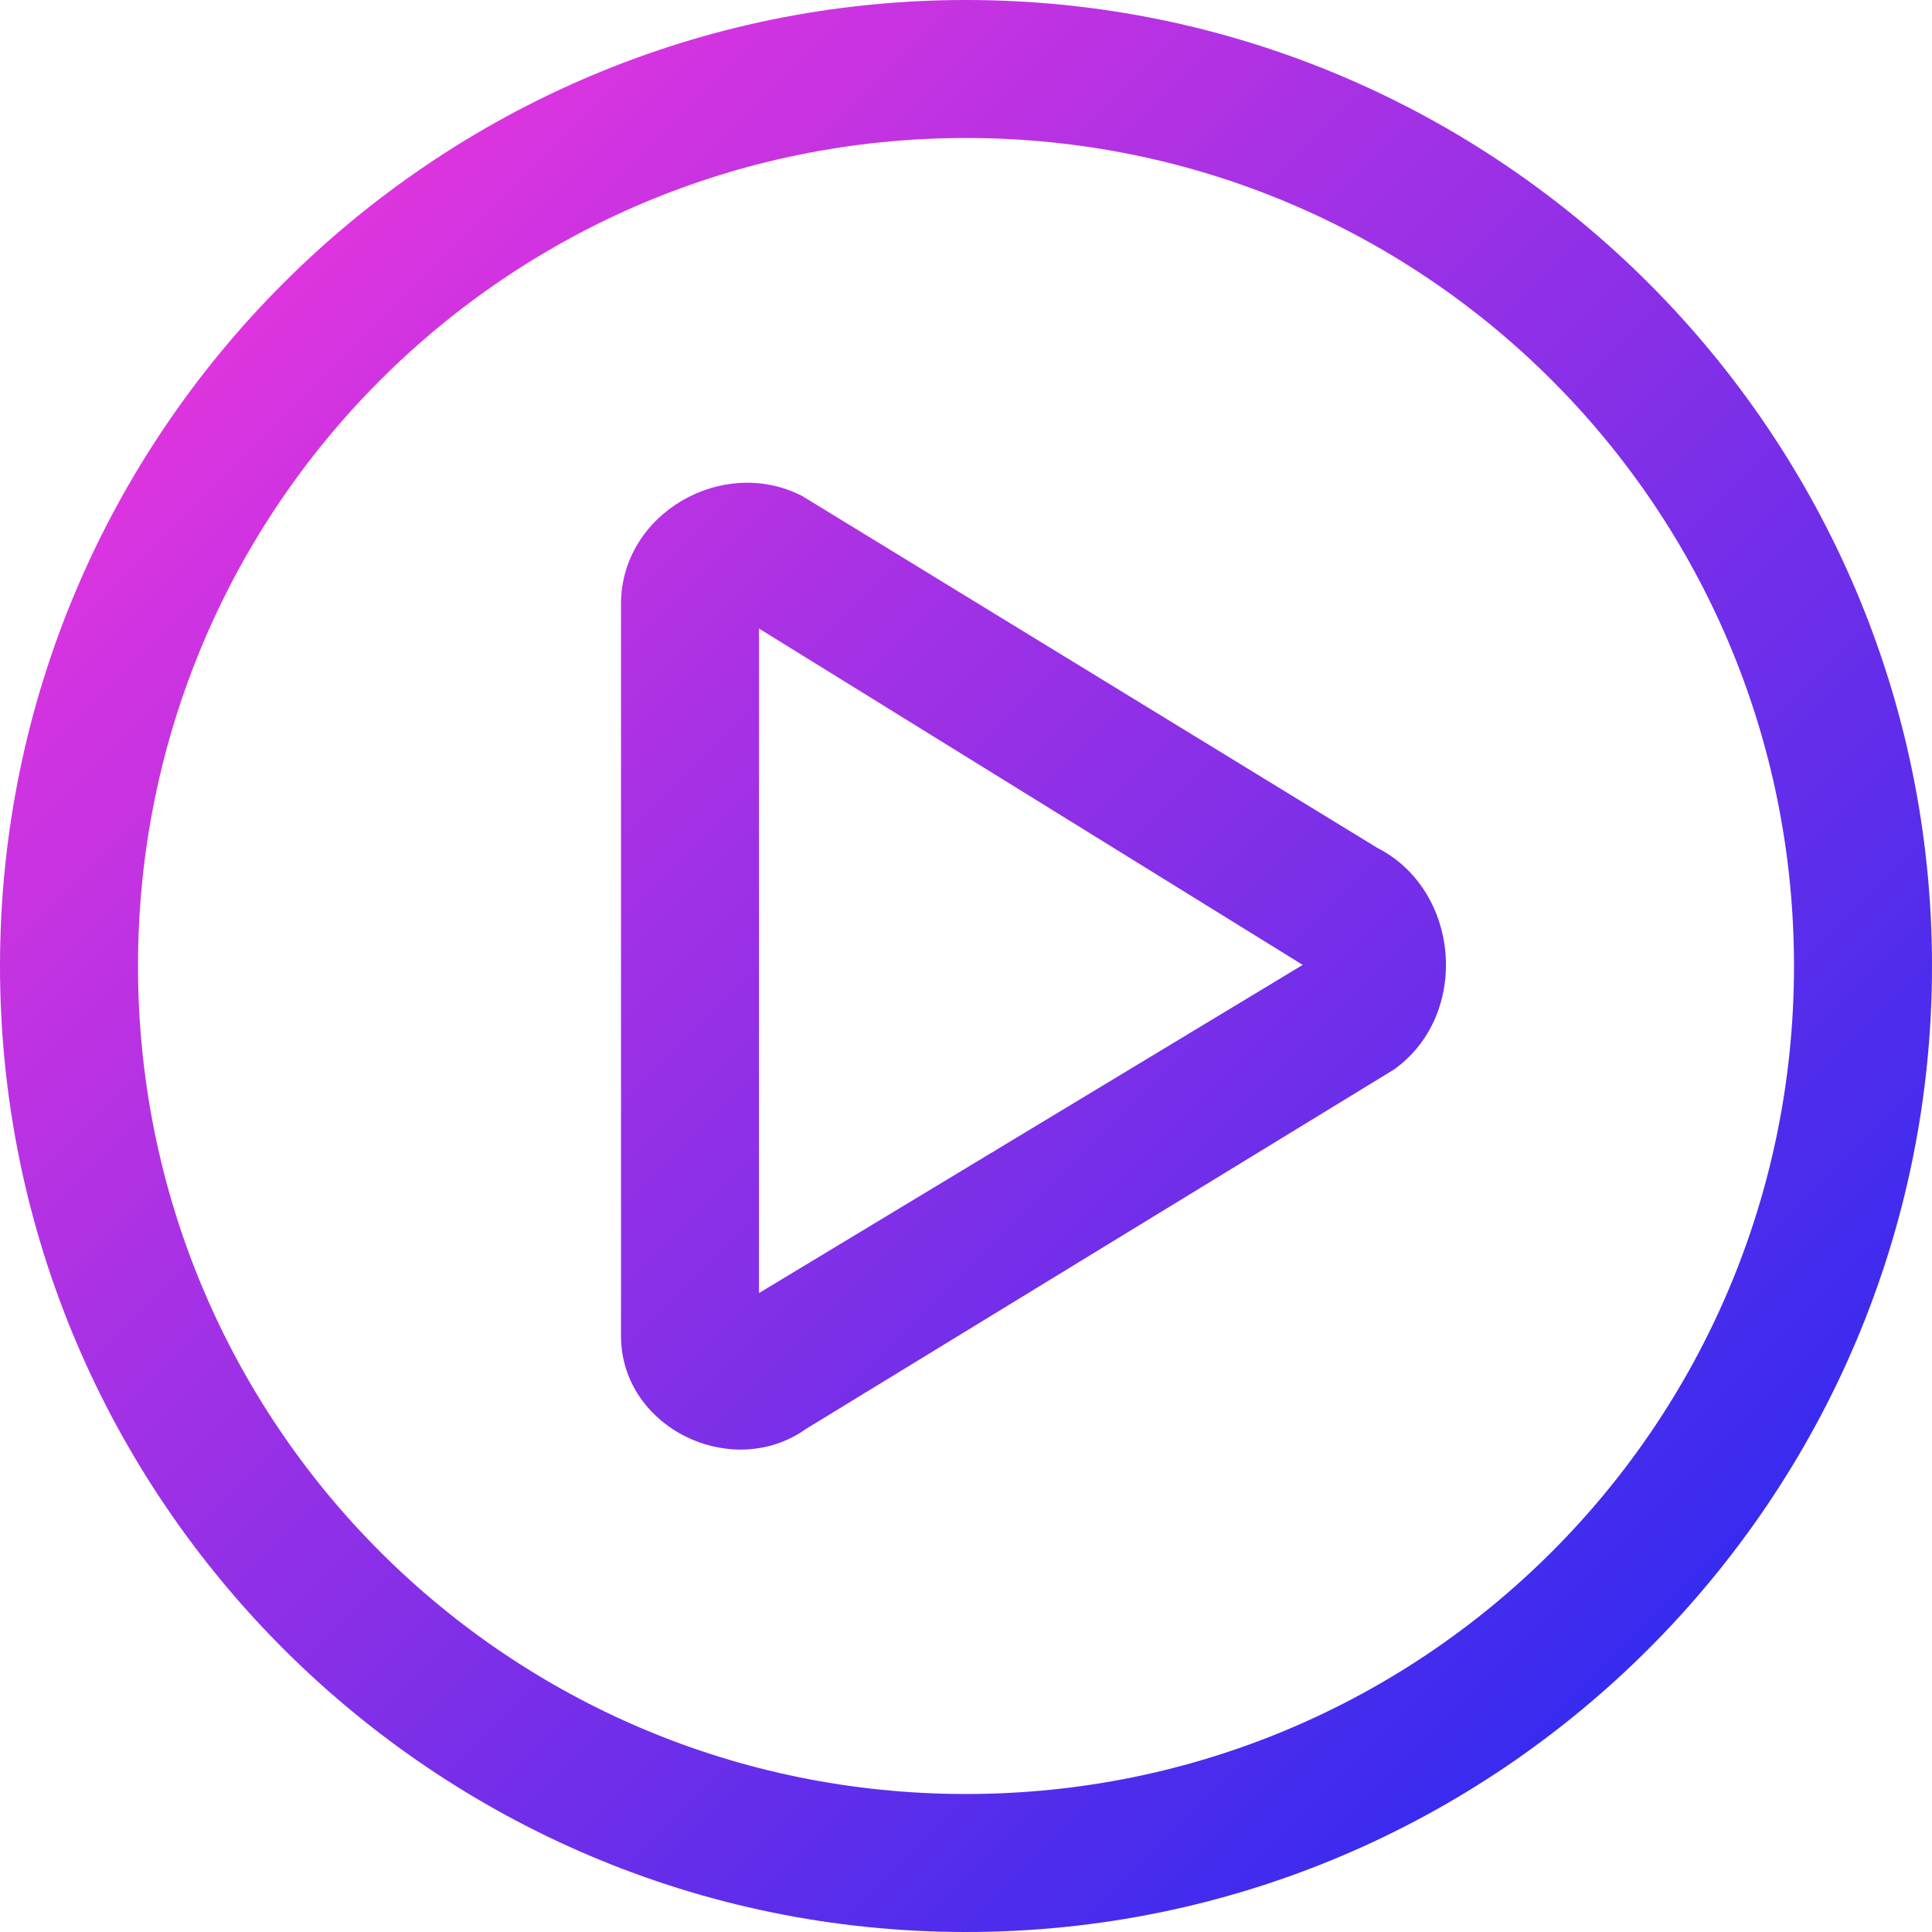 <?xml version="1.0" encoding="UTF-8"?><svg xmlns="http://www.w3.org/2000/svg" xmlns:xlink="http://www.w3.org/1999/xlink" height="21.0" preserveAspectRatio="xMidYMid meet" version="1.0" viewBox="0.5 0.5 21.0 21.0" width="21.0" zoomAndPan="magnify"><defs><clipPath id="a"><path d="M 7 5 L 17 5 L 17 17 L 7 17 Z M 7 5"/></clipPath><clipPath id="b"><path d="M 9.219 5.891 C 8.359 5.449 7.25 6.078 7.25 7.066 L 7.25 15.02 C 7.25 16.023 8.461 16.602 9.262 16.031 L 15.652 12.125 C 16.484 11.531 16.375 10.176 15.469 9.715 Z M 8.75 7.332 L 14.66 10.988 L 8.75 14.555 Z M 8.75 7.332"/></clipPath><clipPath id="c"><path d="M 9.219 5.891 C 8.359 5.449 7.25 6.078 7.25 7.066 L 7.25 15.02 C 7.25 16.023 8.461 16.602 9.262 16.031 L 15.652 12.125 C 16.484 11.531 16.375 10.176 15.469 9.715 Z M 8.75 7.332 L 14.66 10.988 L 8.75 14.555 Z M 8.75 7.332"/></clipPath><clipPath id="e"><path d="M 11 0.5 C 5.211 0.5 0.5 5.211 0.5 11 C 0.5 16.789 5.211 21.5 11 21.5 C 16.789 21.5 21.5 16.789 21.5 11 C 21.5 5.211 16.789 0.5 11 0.5 Z M 11 2 C 15.98 2 20 6.02 20 11 C 20 15.98 15.98 20 11 20 C 6.02 20 2 15.98 2 11 C 2 6.02 6.02 2 11 2 Z M 11 2"/></clipPath><clipPath id="f"><path d="M 11 0.5 C 5.211 0.5 0.5 5.211 0.5 11 C 0.5 16.789 5.211 21.5 11 21.5 C 16.789 21.5 21.5 16.789 21.5 11 C 21.5 5.211 16.789 0.5 11 0.5 Z M 11 2 C 15.98 2 20 6.02 20 11 C 20 15.98 15.98 20 11 20 C 6.02 20 2 15.98 2 11 C 2 6.02 6.02 2 11 2 Z M 11 2"/></clipPath><linearGradient gradientTransform="matrix(.75 0 0 .75 -1 -1)" gradientUnits="userSpaceOnUse" id="d" x1="9.799" x2="23.391" xlink:actuate="onLoad" xlink:show="other" xlink:type="simple" xmlns:xlink="http://www.w3.org/1999/xlink" y1="9.799" y2="23.391"><stop offset="0" stop-color="#be32e2"/><stop offset=".008" stop-color="#be32e2"/><stop offset=".016" stop-color="#bd32e2"/><stop offset=".023" stop-color="#bc32e2"/><stop offset=".031" stop-color="#bb32e2"/><stop offset=".039" stop-color="#ba32e2"/><stop offset=".047" stop-color="#b932e3"/><stop offset=".055" stop-color="#b832e3"/><stop offset=".063" stop-color="#b732e3"/><stop offset=".07" stop-color="#b632e3"/><stop offset=".078" stop-color="#b632e3"/><stop offset=".086" stop-color="#b532e3"/><stop offset=".094" stop-color="#b432e3"/><stop offset=".102" stop-color="#b332e3"/><stop offset=".109" stop-color="#b232e3"/><stop offset=".117" stop-color="#b132e3"/><stop offset=".125" stop-color="#b032e3"/><stop offset=".133" stop-color="#af32e3"/><stop offset=".141" stop-color="#ae32e4"/><stop offset=".148" stop-color="#ae31e4"/><stop offset=".156" stop-color="#ad31e4"/><stop offset=".164" stop-color="#ac31e4"/><stop offset=".172" stop-color="#ab31e4"/><stop offset=".18" stop-color="#aa31e4"/><stop offset=".188" stop-color="#a931e4"/><stop offset=".195" stop-color="#a831e4"/><stop offset=".203" stop-color="#a731e4"/><stop offset=".211" stop-color="#a631e4"/><stop offset=".219" stop-color="#a631e4"/><stop offset=".227" stop-color="#a531e4"/><stop offset=".234" stop-color="#a431e5"/><stop offset=".242" stop-color="#a331e5"/><stop offset=".25" stop-color="#a231e5"/><stop offset=".258" stop-color="#a131e5"/><stop offset=".266" stop-color="#a031e5"/><stop offset=".273" stop-color="#9f31e5"/><stop offset=".281" stop-color="#9e31e5"/><stop offset=".289" stop-color="#9d31e5"/><stop offset=".297" stop-color="#9d31e5"/><stop offset=".305" stop-color="#9c30e5"/><stop offset=".313" stop-color="#9b30e5"/><stop offset=".32" stop-color="#9a30e5"/><stop offset=".328" stop-color="#9930e6"/><stop offset=".336" stop-color="#9830e6"/><stop offset=".344" stop-color="#9730e6"/><stop offset=".352" stop-color="#9630e6"/><stop offset=".359" stop-color="#9530e6"/><stop offset=".367" stop-color="#9530e6"/><stop offset=".375" stop-color="#9430e6"/><stop offset=".383" stop-color="#9330e6"/><stop offset=".391" stop-color="#9230e6"/><stop offset=".398" stop-color="#9130e6"/><stop offset=".406" stop-color="#9030e6"/><stop offset=".414" stop-color="#8f30e7"/><stop offset=".422" stop-color="#8e30e7"/><stop offset=".43" stop-color="#8d30e7"/><stop offset=".438" stop-color="#8d30e7"/><stop offset=".445" stop-color="#8c30e7"/><stop offset=".453" stop-color="#8b30e7"/><stop offset=".453" stop-color="#8a30e7"/><stop offset=".461" stop-color="#8a2fe7"/><stop offset=".469" stop-color="#892fe7"/><stop offset=".477" stop-color="#882fe7"/><stop offset=".484" stop-color="#872fe7"/><stop offset=".492" stop-color="#862fe7"/><stop offset=".5" stop-color="#852fe7"/><stop offset=".508" stop-color="#852fe8"/><stop offset=".516" stop-color="#842fe8"/><stop offset=".523" stop-color="#832fe8"/><stop offset=".531" stop-color="#822fe8"/><stop offset=".539" stop-color="#812fe8"/><stop offset=".547" stop-color="#802fe8"/><stop offset=".547" stop-color="#7f2fe8"/><stop offset=".555" stop-color="#7f2fe8"/><stop offset=".563" stop-color="#7e2fe8"/><stop offset=".57" stop-color="#7d2fe8"/><stop offset=".578" stop-color="#7d2fe8"/><stop offset=".586" stop-color="#7c2fe8"/><stop offset=".594" stop-color="#7b2fe8"/><stop offset=".602" stop-color="#7a2fe9"/><stop offset=".609" stop-color="#792fe9"/><stop offset=".617" stop-color="#782fe9"/><stop offset=".625" stop-color="#772ee9"/><stop offset=".633" stop-color="#762ee9"/><stop offset=".641" stop-color="#752ee9"/><stop offset=".648" stop-color="#752ee9"/><stop offset=".656" stop-color="#742ee9"/><stop offset=".664" stop-color="#732ee9"/><stop offset=".672" stop-color="#722ee9"/><stop offset=".68" stop-color="#712ee9"/><stop offset=".688" stop-color="#702ee9"/><stop offset=".695" stop-color="#6f2eea"/><stop offset=".703" stop-color="#6e2eea"/><stop offset=".711" stop-color="#6d2eea"/><stop offset=".719" stop-color="#6d2eea"/><stop offset=".727" stop-color="#6c2eea"/><stop offset=".734" stop-color="#6b2eea"/><stop offset=".742" stop-color="#6a2eea"/><stop offset=".75" stop-color="#692eea"/><stop offset=".758" stop-color="#682eea"/><stop offset=".766" stop-color="#672eea"/><stop offset=".773" stop-color="#662eea"/><stop offset=".781" stop-color="#652dea"/><stop offset=".789" stop-color="#652deb"/><stop offset=".797" stop-color="#642deb"/><stop offset=".805" stop-color="#632deb"/><stop offset=".813" stop-color="#622deb"/><stop offset=".82" stop-color="#612deb"/><stop offset=".828" stop-color="#602deb"/><stop offset=".836" stop-color="#5f2deb"/><stop offset=".844" stop-color="#5e2deb"/><stop offset=".852" stop-color="#5d2deb"/><stop offset=".859" stop-color="#5c2deb"/><stop offset=".867" stop-color="#5c2deb"/><stop offset=".875" stop-color="#5b2deb"/><stop offset=".883" stop-color="#5a2dec"/><stop offset=".891" stop-color="#592dec"/><stop offset=".898" stop-color="#582dec"/><stop offset=".906" stop-color="#572dec"/><stop offset=".914" stop-color="#562dec"/><stop offset=".922" stop-color="#552dec"/><stop offset=".93" stop-color="#542dec"/><stop offset=".938" stop-color="#542cec"/><stop offset=".945" stop-color="#532cec"/><stop offset=".953" stop-color="#522cec"/><stop offset=".961" stop-color="#512cec"/><stop offset=".969" stop-color="#502cec"/><stop offset=".977" stop-color="#4f2ced"/><stop offset=".984" stop-color="#4e2ced"/><stop offset=".992" stop-color="#4d2ced"/><stop offset="1" stop-color="#4c2ced"/></linearGradient><linearGradient gradientTransform="matrix(.75 0 0 .75 -1 -1)" gradientUnits="userSpaceOnUse" id="g" x1="2" x2="30" xlink:actuate="onLoad" xlink:show="other" xlink:type="simple" xmlns:xlink="http://www.w3.org/1999/xlink" y1="2" y2="30"><stop offset="0" stop-color="#ff36dc"/><stop offset=".004" stop-color="#fe36dc"/><stop offset=".008" stop-color="#fe36dc"/><stop offset=".012" stop-color="#fd36dc"/><stop offset=".016" stop-color="#fc36dc"/><stop offset=".02" stop-color="#fb36dc"/><stop offset=".023" stop-color="#fa36dc"/><stop offset=".027" stop-color="#f936dd"/><stop offset=".031" stop-color="#f836dd"/><stop offset=".035" stop-color="#f736dd"/><stop offset=".039" stop-color="#f636dd"/><stop offset=".043" stop-color="#f535dd"/><stop offset=".047" stop-color="#f435dd"/><stop offset=".051" stop-color="#f335dd"/><stop offset=".055" stop-color="#f335dd"/><stop offset=".059" stop-color="#f235dd"/><stop offset=".063" stop-color="#f135dd"/><stop offset=".066" stop-color="#f035dd"/><stop offset=".07" stop-color="#ef35de"/><stop offset=".074" stop-color="#ee35de"/><stop offset=".078" stop-color="#ed35de"/><stop offset=".082" stop-color="#ec35de"/><stop offset=".086" stop-color="#eb35de"/><stop offset=".09" stop-color="#ea35de"/><stop offset=".094" stop-color="#e935de"/><stop offset=".098" stop-color="#e835de"/><stop offset=".102" stop-color="#e835de"/><stop offset=".105" stop-color="#e735de"/><stop offset=".109" stop-color="#e635de"/><stop offset=".113" stop-color="#e535de"/><stop offset=".117" stop-color="#e434df"/><stop offset=".121" stop-color="#e334df"/><stop offset=".125" stop-color="#e234df"/><stop offset=".129" stop-color="#e134df"/><stop offset=".133" stop-color="#e034df"/><stop offset=".137" stop-color="#df34df"/><stop offset=".141" stop-color="#de34df"/><stop offset=".145" stop-color="#dd34df"/><stop offset=".148" stop-color="#dd34df"/><stop offset=".152" stop-color="#dc34df"/><stop offset=".156" stop-color="#db34df"/><stop offset=".16" stop-color="#da34df"/><stop offset=".164" stop-color="#d934e0"/><stop offset=".168" stop-color="#d834e0"/><stop offset=".172" stop-color="#d734e0"/><stop offset=".176" stop-color="#d634e0"/><stop offset=".18" stop-color="#d534e0"/><stop offset=".184" stop-color="#d434e0"/><stop offset=".188" stop-color="#d334e0"/><stop offset=".191" stop-color="#d234e0"/><stop offset=".195" stop-color="#d233e0"/><stop offset=".199" stop-color="#d133e0"/><stop offset=".203" stop-color="#d033e0"/><stop offset=".207" stop-color="#cf33e1"/><stop offset=".211" stop-color="#ce33e1"/><stop offset=".215" stop-color="#cd33e1"/><stop offset=".219" stop-color="#cc33e1"/><stop offset=".223" stop-color="#cb33e1"/><stop offset=".227" stop-color="#ca33e1"/><stop offset=".23" stop-color="#c933e1"/><stop offset=".234" stop-color="#c833e1"/><stop offset=".238" stop-color="#c733e1"/><stop offset=".242" stop-color="#c733e1"/><stop offset=".246" stop-color="#c633e1"/><stop offset=".25" stop-color="#c533e1"/><stop offset=".254" stop-color="#c433e2"/><stop offset=".258" stop-color="#c333e2"/><stop offset=".262" stop-color="#c233e2"/><stop offset=".266" stop-color="#c133e2"/><stop offset=".27" stop-color="#c033e2"/><stop offset=".273" stop-color="#bf32e2"/><stop offset=".277" stop-color="#be32e2"/><stop offset=".281" stop-color="#bd32e2"/><stop offset=".285" stop-color="#bc32e2"/><stop offset=".289" stop-color="#bc32e2"/><stop offset=".293" stop-color="#bb32e2"/><stop offset=".297" stop-color="#ba32e3"/><stop offset=".301" stop-color="#b932e3"/><stop offset=".305" stop-color="#b832e3"/><stop offset=".309" stop-color="#b732e3"/><stop offset=".313" stop-color="#b632e3"/><stop offset=".316" stop-color="#b532e3"/><stop offset=".32" stop-color="#b432e3"/><stop offset=".324" stop-color="#b332e3"/><stop offset=".328" stop-color="#b232e3"/><stop offset=".332" stop-color="#b132e3"/><stop offset=".336" stop-color="#b132e3"/><stop offset=".34" stop-color="#b032e3"/><stop offset=".344" stop-color="#af32e4"/><stop offset=".348" stop-color="#ae31e4"/><stop offset=".352" stop-color="#ad31e4"/><stop offset=".355" stop-color="#ac31e4"/><stop offset=".359" stop-color="#ab31e4"/><stop offset=".363" stop-color="#aa31e4"/><stop offset=".367" stop-color="#a931e4"/><stop offset=".371" stop-color="#a831e4"/><stop offset=".375" stop-color="#a731e4"/><stop offset=".379" stop-color="#a631e4"/><stop offset=".383" stop-color="#a631e4"/><stop offset=".387" stop-color="#a531e4"/><stop offset=".391" stop-color="#a431e5"/><stop offset=".395" stop-color="#a331e5"/><stop offset=".398" stop-color="#a231e5"/><stop offset=".402" stop-color="#a131e5"/><stop offset=".406" stop-color="#a031e5"/><stop offset=".41" stop-color="#9f31e5"/><stop offset=".414" stop-color="#9e31e5"/><stop offset=".418" stop-color="#9d31e5"/><stop offset=".422" stop-color="#9c31e5"/><stop offset=".426" stop-color="#9b30e5"/><stop offset=".43" stop-color="#9b30e5"/><stop offset=".434" stop-color="#9a30e6"/><stop offset=".438" stop-color="#9930e6"/><stop offset=".441" stop-color="#9830e6"/><stop offset=".445" stop-color="#9730e6"/><stop offset=".449" stop-color="#9630e6"/><stop offset=".453" stop-color="#9530e6"/><stop offset=".457" stop-color="#9430e6"/><stop offset=".461" stop-color="#9330e6"/><stop offset=".465" stop-color="#9230e6"/><stop offset=".469" stop-color="#9130e6"/><stop offset=".473" stop-color="#9030e6"/><stop offset=".477" stop-color="#9030e6"/><stop offset=".48" stop-color="#8f30e7"/><stop offset=".484" stop-color="#8e30e7"/><stop offset=".488" stop-color="#8d30e7"/><stop offset=".492" stop-color="#8c30e7"/><stop offset=".496" stop-color="#8b30e7"/><stop offset=".5" stop-color="#8a2fe7"/><stop offset=".504" stop-color="#892fe7"/><stop offset=".508" stop-color="#882fe7"/><stop offset=".512" stop-color="#872fe7"/><stop offset=".516" stop-color="#862fe7"/><stop offset=".52" stop-color="#852fe7"/><stop offset=".523" stop-color="#842fe8"/><stop offset=".527" stop-color="#842fe8"/><stop offset=".531" stop-color="#832fe8"/><stop offset=".535" stop-color="#822fe8"/><stop offset=".539" stop-color="#812fe8"/><stop offset=".543" stop-color="#802fe8"/><stop offset=".547" stop-color="#7f2fe8"/><stop offset=".551" stop-color="#7e2fe8"/><stop offset=".555" stop-color="#7d2fe8"/><stop offset=".559" stop-color="#7c2fe8"/><stop offset=".563" stop-color="#7b2fe8"/><stop offset=".566" stop-color="#7a2fe8"/><stop offset=".57" stop-color="#792fe9"/><stop offset=".574" stop-color="#792fe9"/><stop offset=".578" stop-color="#782ee9"/><stop offset=".582" stop-color="#772ee9"/><stop offset=".586" stop-color="#762ee9"/><stop offset=".59" stop-color="#752ee9"/><stop offset=".594" stop-color="#742ee9"/><stop offset=".598" stop-color="#732ee9"/><stop offset=".602" stop-color="#722ee9"/><stop offset=".605" stop-color="#712ee9"/><stop offset=".609" stop-color="#702ee9"/><stop offset=".613" stop-color="#6f2ee9"/><stop offset=".617" stop-color="#6e2eea"/><stop offset=".621" stop-color="#6e2eea"/><stop offset=".625" stop-color="#6d2eea"/><stop offset=".629" stop-color="#6c2eea"/><stop offset=".633" stop-color="#6b2eea"/><stop offset=".637" stop-color="#6a2eea"/><stop offset=".641" stop-color="#692eea"/><stop offset=".645" stop-color="#682eea"/><stop offset=".648" stop-color="#672eea"/><stop offset=".652" stop-color="#662eea"/><stop offset=".656" stop-color="#652dea"/><stop offset=".66" stop-color="#642deb"/><stop offset=".664" stop-color="#632deb"/><stop offset=".668" stop-color="#632deb"/><stop offset=".672" stop-color="#622deb"/><stop offset=".676" stop-color="#612deb"/><stop offset=".68" stop-color="#602deb"/><stop offset=".684" stop-color="#5f2deb"/><stop offset=".688" stop-color="#5e2deb"/><stop offset=".691" stop-color="#5d2deb"/><stop offset=".695" stop-color="#5c2deb"/><stop offset=".699" stop-color="#5b2deb"/><stop offset=".703" stop-color="#5a2deb"/><stop offset=".707" stop-color="#592dec"/><stop offset=".711" stop-color="#582dec"/><stop offset=".715" stop-color="#582dec"/><stop offset=".719" stop-color="#572dec"/><stop offset=".723" stop-color="#562dec"/><stop offset=".727" stop-color="#552dec"/><stop offset=".73" stop-color="#542cec"/><stop offset=".734" stop-color="#532cec"/><stop offset=".738" stop-color="#522cec"/><stop offset=".742" stop-color="#512cec"/><stop offset=".746" stop-color="#502cec"/><stop offset=".75" stop-color="#4f2ced"/><stop offset=".754" stop-color="#4e2ced"/><stop offset=".758" stop-color="#4d2ced"/><stop offset=".762" stop-color="#4d2ced"/><stop offset=".766" stop-color="#4c2ced"/><stop offset=".77" stop-color="#4b2ced"/><stop offset=".773" stop-color="#4a2ced"/><stop offset=".777" stop-color="#492ced"/><stop offset=".781" stop-color="#482ced"/><stop offset=".785" stop-color="#472ced"/><stop offset=".789" stop-color="#462ced"/><stop offset=".793" stop-color="#452ced"/><stop offset=".797" stop-color="#442cee"/><stop offset=".801" stop-color="#432cee"/><stop offset=".805" stop-color="#422cee"/><stop offset=".809" stop-color="#422bee"/><stop offset=".813" stop-color="#412bee"/><stop offset=".816" stop-color="#402bee"/><stop offset=".82" stop-color="#3f2bee"/><stop offset=".824" stop-color="#3e2bee"/><stop offset=".828" stop-color="#3d2bee"/><stop offset=".832" stop-color="#3c2bee"/><stop offset=".836" stop-color="#3b2bee"/><stop offset=".84" stop-color="#3a2bef"/><stop offset=".844" stop-color="#392bef"/><stop offset=".848" stop-color="#382bef"/><stop offset=".852" stop-color="#372bef"/><stop offset=".855" stop-color="#372bef"/><stop offset=".859" stop-color="#362bef"/><stop offset=".863" stop-color="#352bef"/><stop offset=".867" stop-color="#342bef"/><stop offset=".871" stop-color="#332bef"/><stop offset=".875" stop-color="#322bef"/><stop offset=".879" stop-color="#312bef"/><stop offset=".883" stop-color="#302bef"/><stop offset=".887" stop-color="#2f2af0"/><stop offset=".891" stop-color="#2e2af0"/><stop offset=".895" stop-color="#2d2af0"/><stop offset=".898" stop-color="#2c2af0"/><stop offset=".902" stop-color="#2c2af0"/><stop offset=".906" stop-color="#2b2af0"/><stop offset=".91" stop-color="#2a2af0"/><stop offset=".914" stop-color="#292af0"/><stop offset=".918" stop-color="#282af0"/><stop offset=".922" stop-color="#272af0"/><stop offset=".926" stop-color="#262af0"/><stop offset=".93" stop-color="#252af0"/><stop offset=".934" stop-color="#242af1"/><stop offset=".938" stop-color="#232af1"/><stop offset=".941" stop-color="#222af1"/><stop offset=".945" stop-color="#212af1"/><stop offset=".949" stop-color="#212af1"/><stop offset=".953" stop-color="#202af1"/><stop offset=".957" stop-color="#1f2af1"/><stop offset=".961" stop-color="#1e29f1"/><stop offset=".965" stop-color="#1d29f1"/><stop offset=".969" stop-color="#1c29f1"/><stop offset=".973" stop-color="#1b29f1"/><stop offset=".977" stop-color="#1a29f2"/><stop offset=".98" stop-color="#1929f2"/><stop offset=".984" stop-color="#1829f2"/><stop offset=".988" stop-color="#1729f2"/><stop offset=".992" stop-color="#1629f2"/><stop offset=".996" stop-color="#1629f2"/><stop offset="1" stop-color="#1529f2"/></linearGradient></defs><g><g clip-path="url(#a)"><g clip-path="url(#b)"><g clip-path="url(#c)"><path d="M 7.25 5.449 L 7.25 16.602 L 16.484 16.602 L 16.484 5.449 Z M 7.25 5.449" fill="url(#d)"/></g></g></g><g clip-path="url(#e)"><g clip-path="url(#f)"><path d="M 0.5 0.5 L 0.5 21.5 L 21.5 21.5 L 21.5 0.5 Z M 0.5 0.5" fill="url(#g)"/></g></g></g></svg>